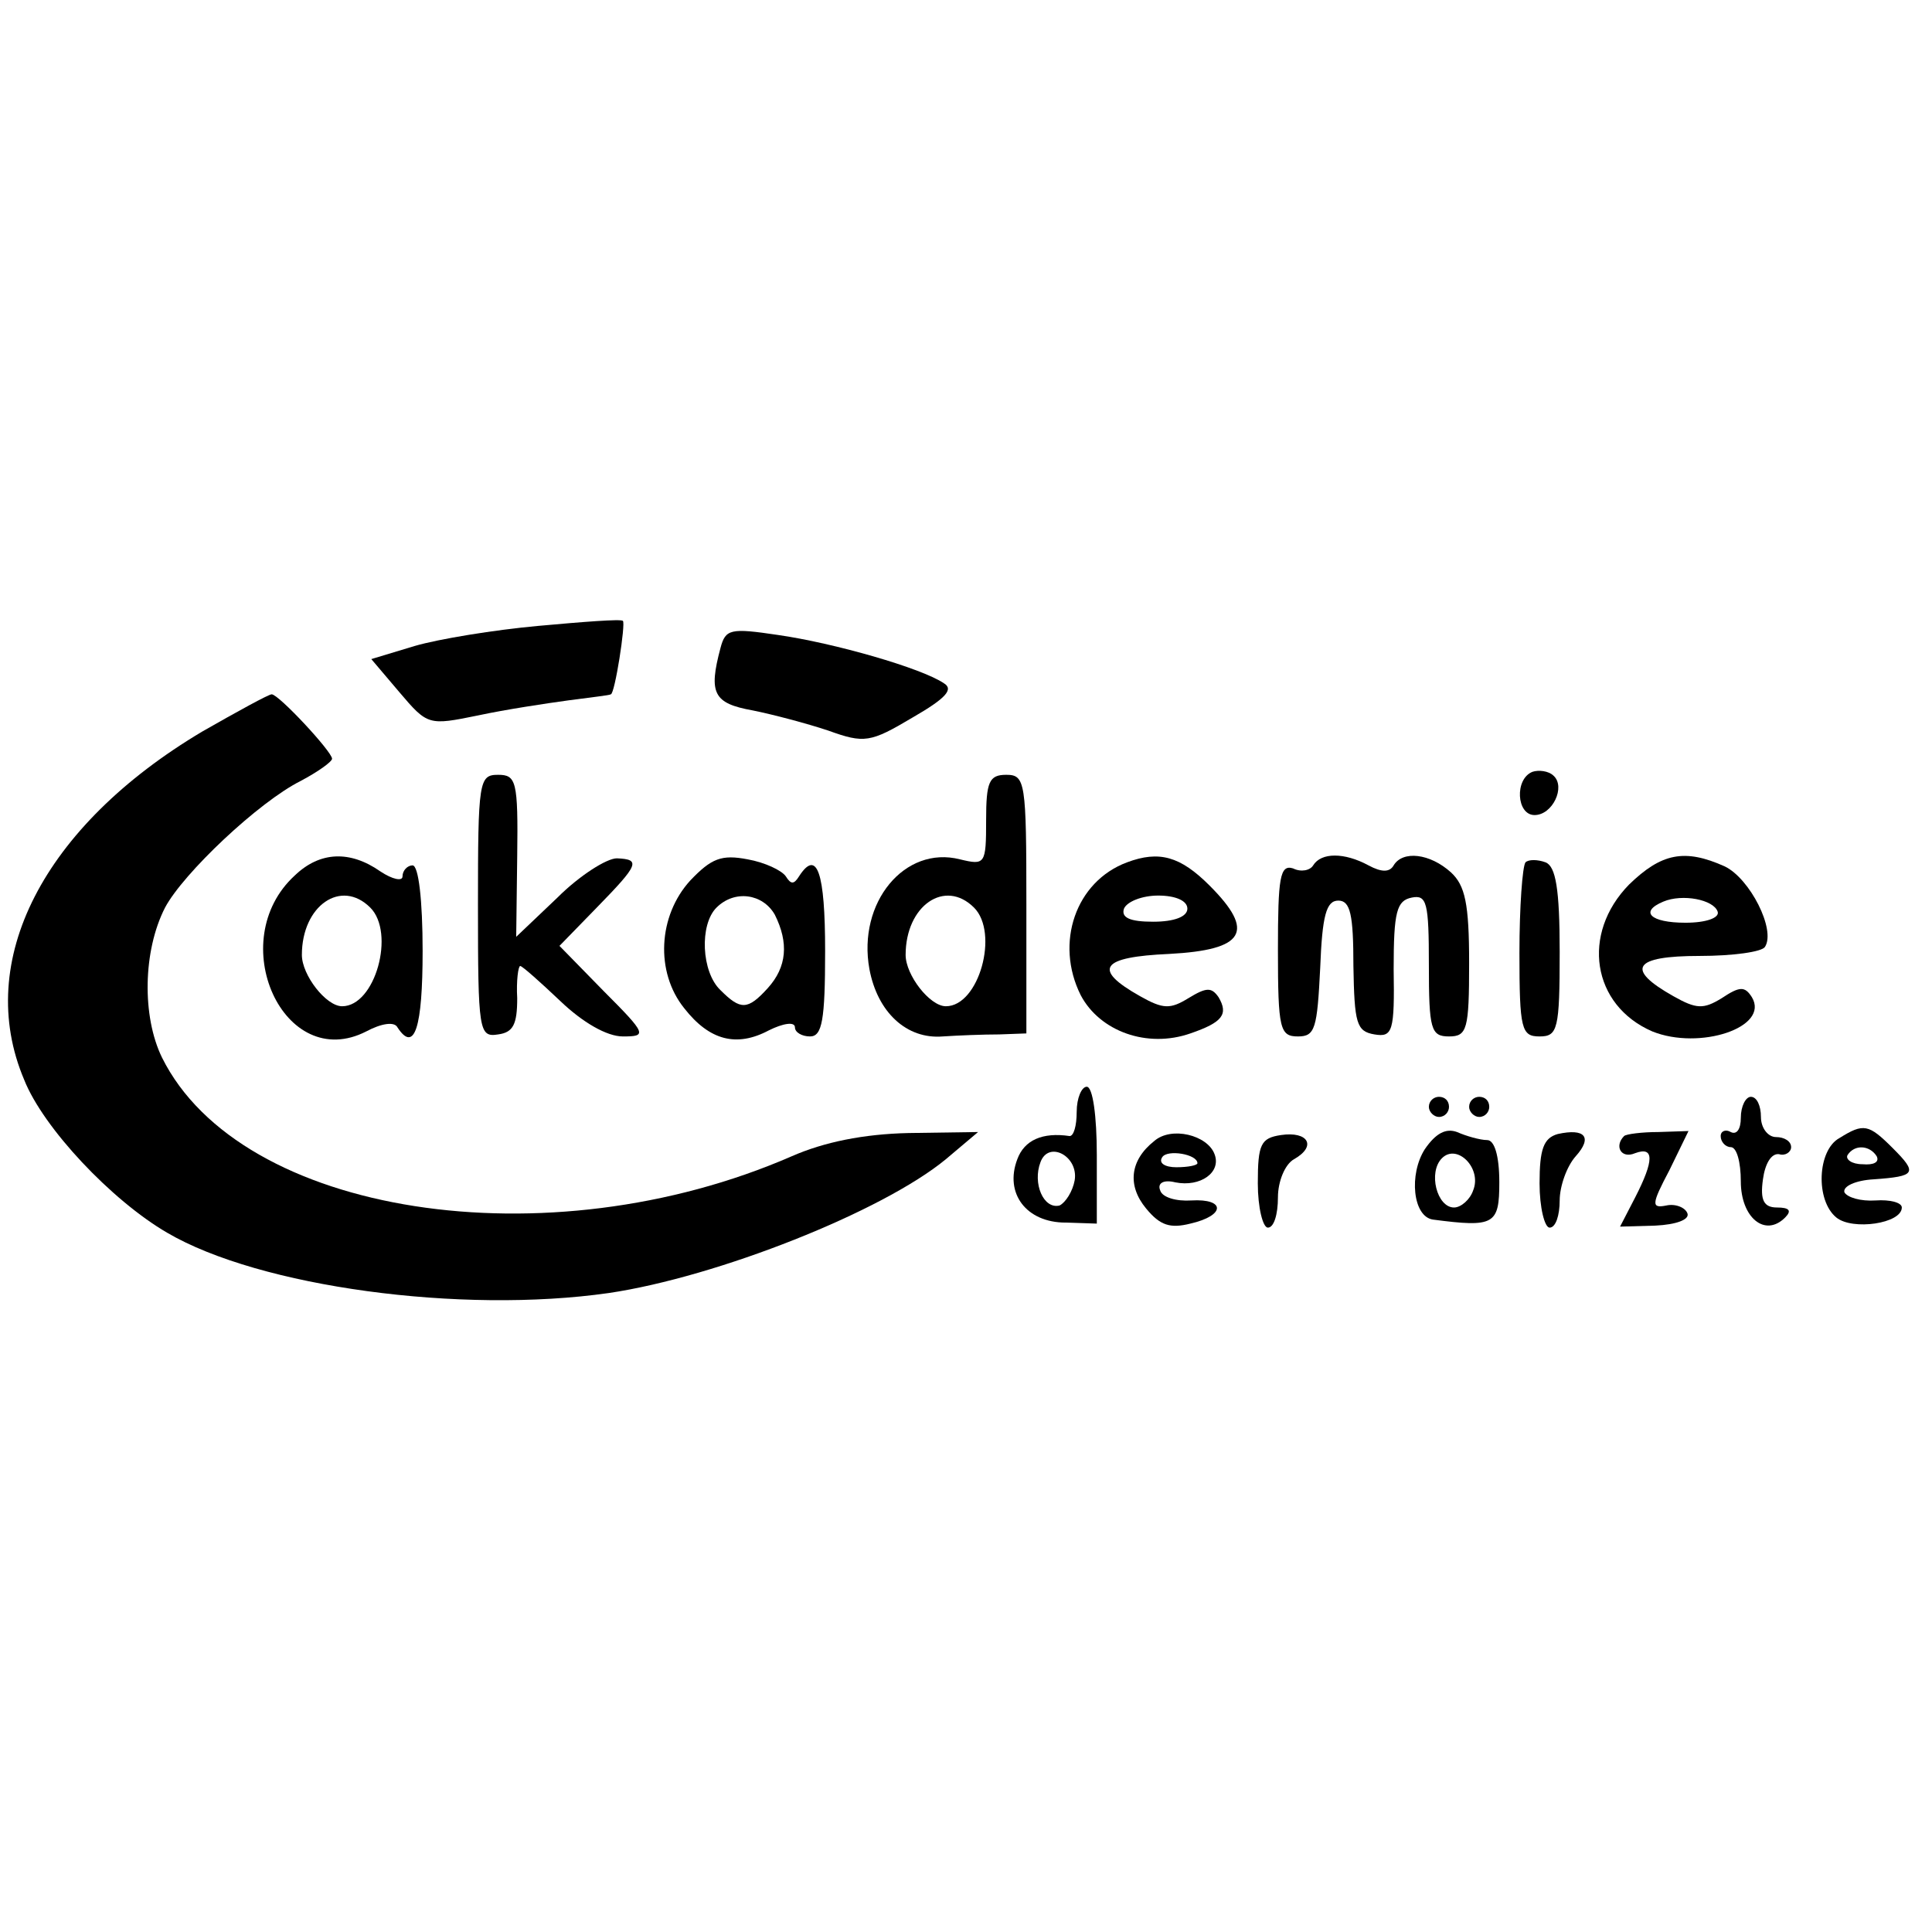 <?xml version="1.0" standalone="no"?>
<!DOCTYPE svg PUBLIC "-//W3C//DTD SVG 20010904//EN"
 "http://www.w3.org/TR/2001/REC-SVG-20010904/DTD/svg10.dtd">
<svg version="1.0" xmlns="http://www.w3.org/2000/svg"
 width="192pt" height="192pt" viewBox="0 0 192 192"
 preserveAspectRatio="xMidYMid meet">
<g transform="translate(0,192) scale(0.1,-0.1)"
fill="#000000" stroke="none">
<path d="M535 1298 c-44 -4 -99 -13 -123 -20 l-43 -13 28 -33 c28 -33 29 -33
78 -23 28 6 68 12 90 15 22 3 41 5 42 6 4 0 15 71 12 73 -2 2 -40 -1 -84 -5z"/>
<path d="M716 1276 c-12 -45 -7 -55 32 -62 20 -4 54 -13 75 -20 36 -13 42 -12
84 13 33 19 41 28 31 34 -22 15 -109 40 -165 48 -47 7 -52 6 -57 -13z"/>
<path d="M201 1193 c-158 -94 -227 -228 -177 -346 19 -48 87 -120 142 -152 92
-54 292 -81 439 -60 108 16 272 81 335 133 l32 27 -69 -1 c-45 -1 -84 -9 -116
-23 -243 -106 -548 -59 -626 98 -20 41 -19 106 3 149 18 34 93 105 135 126 17
9 31 19 31 22 0 7 -53 64 -60 64 -3 0 -34 -17 -69 -37z"/>
<path d="M1523 1153 c-18 -7 -16 -43 2 -43 18 0 31 28 19 39 -5 5 -15 6 -21 4z"/>
<path d="M475 1020 c0 -125 1 -131 20 -128 15 2 19 10 19 36 -1 17 1 32 3 32
2 0 20 -16 40 -35 22 -21 46 -35 62 -35 24 0 24 2 -19 45 l-44 45 37 38 c42
43 44 48 20 49 -10 0 -37 -17 -59 -39 l-41 -39 1 80 c1 75 -1 81 -19 81 -19 0
-20 -6 -20 -130z"/>
<path d="M980 1105 c0 -44 -1 -45 -26 -39 -55 14 -102 -43 -90 -109 8 -43 37
-70 73 -67 15 1 40 2 56 2 l27 1 0 128 c0 122 -1 129 -20 129 -17 0 -20 -7
-20 -45z m-12 -87 c25 -25 5 -98 -28 -98 -16 0 -40 31 -40 51 0 49 39 76 68
47z"/>
<path d="M293 1050 c-71 -65 -11 -197 71 -155 15 8 28 10 31 4 17 -26 25 0 25
76 0 50 -4 85 -10 85 -5 0 -10 -5 -10 -11 0 -5 -10 -3 -22 5 -30 21 -60 20
-85 -4z m75 -32 c25 -25 5 -98 -28 -98 -16 0 -40 31 -40 51 0 49 39 76 68 47z"/>
<path d="M686 1045 c-32 -35 -35 -91 -6 -127 25 -32 52 -39 84 -22 14 7 26 9
26 3 0 -5 7 -9 15 -9 12 0 15 16 15 85 0 78 -8 102 -26 74 -5 -8 -8 -8 -13 0
-4 6 -21 14 -38 17 -26 5 -36 1 -57 -21z m84 -34 c14 -28 12 -52 -7 -73 -20
-22 -27 -22 -47 -2 -19 18 -21 65 -4 82 18 18 46 14 58 -7z"/>
<path d="M1120 1063 c-51 -19 -72 -80 -46 -132 19 -36 66 -53 109 -38 32 11
38 19 28 36 -7 10 -12 10 -30 -1 -18 -11 -25 -11 -48 2 -48 27 -39 39 29 42
75 4 86 22 40 68 -29 29 -50 35 -82 23z m60 -46 c0 -8 -13 -13 -34 -13 -23 0
-32 4 -29 13 3 7 18 13 34 13 17 0 29 -5 29 -13z"/>
<path d="M1305 1060 c-3 -5 -12 -7 -20 -3 -13 4 -15 -9 -15 -81 0 -79 2 -86
20 -86 17 0 19 8 22 68 2 52 6 67 18 67 12 0 15 -14 15 -65 1 -57 3 -65 21
-68 18 -3 20 3 19 65 0 57 3 68 18 71 15 3 17 -5 17 -67 0 -64 2 -71 20 -71
18 0 20 7 20 73 0 59 -4 77 -18 90 -21 19 -48 22 -57 7 -4 -7 -12 -7 -25 0
-24 13 -47 13 -55 0z"/>
<path d="M1516 1063 c-3 -4 -6 -44 -6 -90 0 -76 2 -83 20 -83 18 0 20 7 20 84
0 63 -4 85 -14 89 -8 3 -17 3 -20 0z"/>
<path d="M1619 1041 c-48 -49 -37 -120 23 -146 47 -19 117 4 99 34 -7 11 -12
11 -30 -1 -18 -11 -25 -11 -48 2 -48 27 -40 40 26 40 33 0 62 4 65 9 11 17
-15 68 -40 80 -40 18 -63 13 -95 -18z m88 -27 c2 -6 -11 -11 -32 -11 -35 0
-46 11 -22 21 19 8 50 2 54 -10z"/>
<path d="M1070 815 c0 -14 -3 -24 -7 -24 -27 4 -45 -4 -52 -23 -13 -34 9 -63
48 -63 l31 -1 0 68 c0 39 -4 68 -10 68 -5 0 -10 -11 -10 -25z m-2 -68 c-2 -11
-9 -22 -15 -25 -16 -4 -27 22 -19 43 8 22 38 6 34 -18z"/>
<path d="M1420 820 c0 -5 5 -10 10 -10 6 0 10 5 10 10 0 6 -4 10 -10 10 -5 0
-10 -4 -10 -10z"/>
<path d="M1460 820 c0 -5 5 -10 10 -10 6 0 10 5 10 10 0 6 -4 10 -10 10 -5 0
-10 -4 -10 -10z"/>
<path d="M1730 809 c0 -11 -4 -17 -10 -14 -5 3 -10 1 -10 -4 0 -6 5 -11 10
-11 6 0 10 -15 10 -34 0 -36 24 -56 44 -36 7 7 4 10 -8 10 -13 0 -17 7 -14 28
2 15 8 26 16 25 6 -2 12 2 12 7 0 6 -7 10 -15 10 -8 0 -15 9 -15 20 0 11 -4
20 -10 20 -5 0 -10 -9 -10 -21z"/>
<path d="M1147 786 c-24 -19 -27 -44 -8 -67 14 -17 24 -20 44 -15 35 8 35 25
1 23 -15 -1 -29 3 -31 10 -3 7 3 11 15 8 25 -5 46 10 39 28 -7 19 -43 28 -60
13z m43 -22 c0 -2 -9 -4 -21 -4 -11 0 -18 4 -14 10 5 8 35 3 35 -6z"/>
<path d="M1273 792 c-20 -3 -23 -9 -23 -48 0 -24 5 -44 10 -44 6 0 10 13 10
30 0 16 7 33 16 38 23 13 14 28 -13 24z"/>
<path d="M1416 778 c-16 -25 -12 -67 8 -70 61 -8 66 -5 66 37 0 27 -5 42 -12
42 -7 0 -21 4 -30 8 -11 4 -21 -1 -32 -17z m48 -41 c-3 -9 -12 -17 -19 -17
-17 0 -26 35 -12 49 15 15 40 -10 31 -32z"/>
<path d="M1548 793 c-14 -4 -18 -15 -18 -49 0 -24 5 -44 10 -44 6 0 10 12 10
27 0 14 7 34 16 44 17 19 9 28 -18 22z"/>
<path d="M1614 791 c-10 -10 -3 -23 11 -17 19 7 19 -7 0 -44 l-15 -29 35 1
c21 1 34 6 32 12 -2 6 -12 10 -21 8 -15 -3 -15 1 3 35 l19 39 -30 -1 c-16 0
-32 -2 -34 -4z"/>
<path d="M1828 789 c-22 -12 -24 -62 -3 -79 16 -13 65 -6 65 10 0 5 -12 8 -26
7 -15 -1 -28 3 -31 8 -2 6 11 12 29 13 42 3 44 6 19 31 -24 24 -29 25 -53 10z
m37 -18 c3 -6 -3 -9 -14 -8 -11 0 -17 5 -15 9 7 11 22 10 29 -1z"/>
</g>
</svg>
